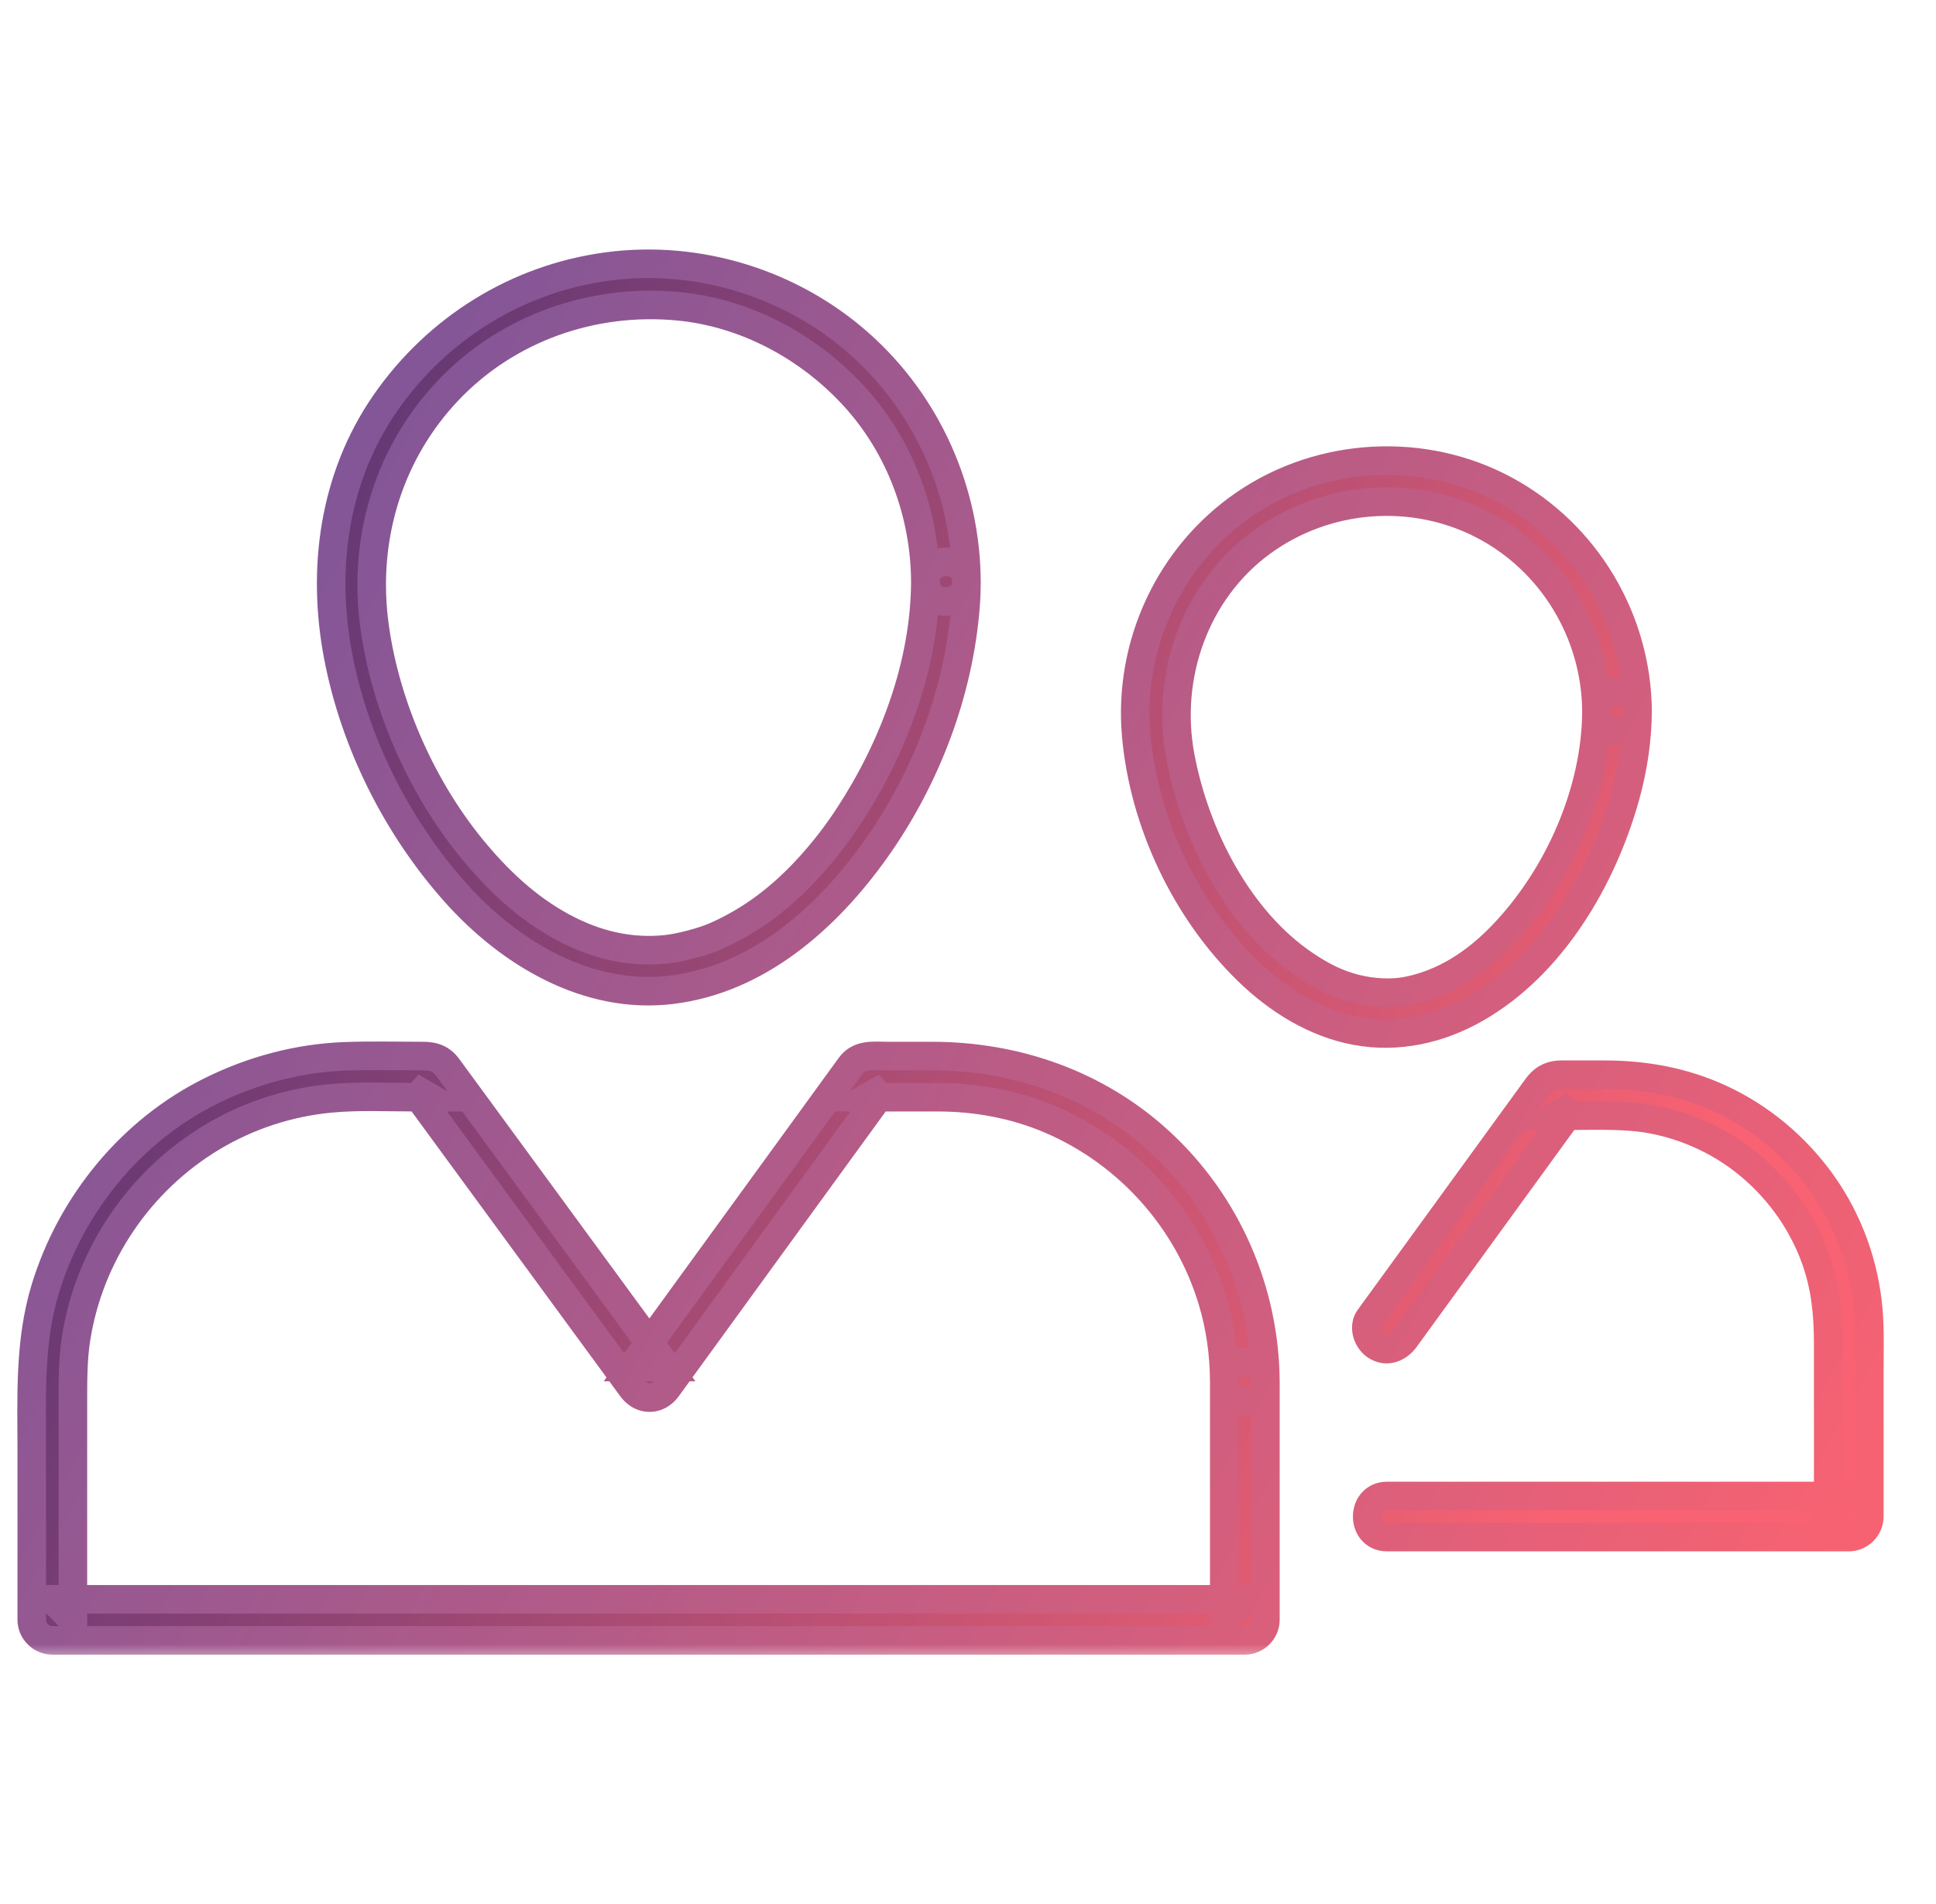 <svg width="61" height="60" viewBox="0 0 61 60" fill="none" xmlns="http://www.w3.org/2000/svg">
<g id="Frame 1000006278">
<g id="Group">
<g id="Vector">
<mask id="path-1-outside-1_3022_27925" maskUnits="userSpaceOnUse" x="-0.004" y="7.312" width="60" height="45" fill="black">
<rect fill="white" x="-0.004" y="7.312" width="60" height="45"/>
<path d="M29.156 18.329C29.146 20.913 28.168 23.544 26.733 25.731C26.039 26.789 25.141 27.817 24.156 28.558C23.659 28.932 23.12 29.25 22.551 29.501C22.147 29.68 21.424 29.868 21.007 29.913C19.825 30.04 18.736 29.76 17.717 29.21C16.593 28.603 15.672 27.728 14.856 26.73C13.214 24.723 12.067 22.034 11.775 19.519C11.468 16.866 12.281 14.24 14.121 12.303C15.992 10.334 18.677 9.394 21.373 9.651C23.488 9.853 25.473 10.919 26.906 12.48C28.36 14.064 29.146 16.185 29.156 18.329C29.16 19.164 30.456 19.165 30.452 18.329C30.439 15.476 29.214 12.727 27.077 10.832C24.93 8.927 21.999 8.021 19.152 8.396C16.302 8.772 13.775 10.344 12.14 12.704C10.515 15.048 10.127 17.929 10.657 20.689C11.182 23.421 12.509 26.068 14.362 28.139C16.064 30.041 18.517 31.508 21.15 31.192C23.871 30.864 26.033 28.948 27.57 26.795C29.17 24.555 30.217 21.815 30.425 19.066C30.443 18.821 30.451 18.575 30.452 18.329C30.454 17.495 29.159 17.494 29.156 18.329Z"/>
<path d="M38.575 43.55V51.046C38.791 50.83 39.007 50.614 39.222 50.398H1.649C1.865 50.614 2.081 50.83 2.297 51.046V44.194C2.297 43.522 2.294 42.839 2.395 42.187C2.807 39.545 4.392 37.216 6.672 35.842C7.803 35.16 9.101 34.735 10.41 34.613C11.303 34.53 12.215 34.575 13.11 34.575H13.521C13.334 34.468 13.148 34.361 12.962 34.254C14.774 36.728 16.587 39.202 18.399 41.677C18.901 42.362 19.404 43.047 19.906 43.732C20.207 44.144 20.722 44.147 21.024 43.732C22.829 41.249 24.634 38.764 26.438 36.281C26.929 35.605 27.42 34.93 27.911 34.254C27.724 34.361 27.538 34.468 27.352 34.575H29.548C30.767 34.575 31.996 34.802 33.113 35.283C35.555 36.335 37.429 38.43 38.198 40.965C38.455 41.814 38.571 42.666 38.575 43.55C38.578 44.385 39.874 44.386 39.87 43.55C39.858 40.684 38.652 37.923 36.541 35.981C34.574 34.171 32.019 33.279 29.366 33.279H27.971C27.536 33.279 27.082 33.2 26.791 33.601C26.59 33.878 26.389 34.155 26.188 34.431C25.126 35.892 24.066 37.352 23.005 38.812C21.972 40.234 20.939 41.656 19.905 43.078H21.024C19.211 40.604 17.398 38.13 15.586 35.655C15.184 35.108 14.784 34.56 14.382 34.013C14.291 33.889 14.201 33.764 14.11 33.641C13.902 33.356 13.654 33.279 13.325 33.279C12.498 33.279 11.666 33.256 10.839 33.289C9.383 33.347 7.965 33.729 6.661 34.372C4.141 35.614 2.238 37.943 1.426 40.62C0.916 42.299 1.001 44.041 1.001 45.771V51.045C1.001 51.398 1.296 51.693 1.649 51.693H39.222C39.575 51.693 39.87 51.398 39.87 51.045L39.87 43.55C39.87 42.716 38.575 42.715 38.575 43.55Z"/>
<path d="M50.302 22.421C50.29 24.939 49.105 27.635 47.329 29.478C46.482 30.357 45.485 31.012 44.296 31.234C43.82 31.323 43.221 31.284 42.716 31.157C42.134 31.012 41.668 30.774 41.147 30.428C39.022 29.016 37.654 26.319 37.188 23.829C36.72 21.33 37.635 18.636 39.754 17.086C41.772 15.61 44.502 15.393 46.716 16.534C48.913 17.667 50.288 19.962 50.302 22.421C50.307 23.256 51.602 23.256 51.597 22.421C51.58 19.53 49.984 16.837 47.441 15.454C44.878 14.059 41.64 14.233 39.232 15.874C36.858 17.492 35.55 20.306 35.799 23.161C36.04 25.912 37.355 28.698 39.342 30.618C40.273 31.517 41.436 32.243 42.721 32.483C44.03 32.727 45.337 32.437 46.486 31.784C48.89 30.418 50.48 27.704 51.207 25.108C51.45 24.238 51.592 23.325 51.596 22.421C51.601 21.586 50.306 21.586 50.302 22.421Z"/>
<path d="M44.264 42.191C45.998 39.803 47.734 37.416 49.468 35.027C49.514 34.965 49.559 34.903 49.604 34.841C49.418 34.948 49.231 35.055 49.045 35.162C49.825 35.162 50.614 35.128 51.392 35.186C52.657 35.28 53.945 35.791 54.944 36.569C55.972 37.37 56.767 38.449 57.204 39.666C57.517 40.537 57.604 41.405 57.604 42.321V47.79C57.82 47.574 58.035 47.358 58.251 47.142H43.705C42.869 47.142 42.869 48.437 43.705 48.437H58.251C58.604 48.437 58.899 48.142 58.899 47.79V43.202C58.899 42.566 58.922 41.923 58.868 41.289C58.745 39.856 58.243 38.468 57.409 37.296C56.593 36.148 55.487 35.216 54.208 34.624C53.05 34.089 51.821 33.867 50.55 33.867H49.203C48.869 33.867 48.63 33.989 48.433 34.261C48.099 34.72 47.765 35.179 47.431 35.639C46.003 37.605 44.574 39.572 43.145 41.538C42.937 41.824 43.096 42.258 43.377 42.423C43.705 42.616 44.057 42.476 44.264 42.191Z"/>
</mask>
<path d="M29.156 18.329C29.146 20.913 28.168 23.544 26.733 25.731C26.039 26.789 25.141 27.817 24.156 28.558C23.659 28.932 23.12 29.25 22.551 29.501C22.147 29.68 21.424 29.868 21.007 29.913C19.825 30.04 18.736 29.76 17.717 29.21C16.593 28.603 15.672 27.728 14.856 26.73C13.214 24.723 12.067 22.034 11.775 19.519C11.468 16.866 12.281 14.24 14.121 12.303C15.992 10.334 18.677 9.394 21.373 9.651C23.488 9.853 25.473 10.919 26.906 12.48C28.36 14.064 29.146 16.185 29.156 18.329C29.16 19.164 30.456 19.165 30.452 18.329C30.439 15.476 29.214 12.727 27.077 10.832C24.93 8.927 21.999 8.021 19.152 8.396C16.302 8.772 13.775 10.344 12.14 12.704C10.515 15.048 10.127 17.929 10.657 20.689C11.182 23.421 12.509 26.068 14.362 28.139C16.064 30.041 18.517 31.508 21.15 31.192C23.871 30.864 26.033 28.948 27.57 26.795C29.17 24.555 30.217 21.815 30.425 19.066C30.443 18.821 30.451 18.575 30.452 18.329C30.454 17.495 29.159 17.494 29.156 18.329Z" fill="url(#paint0_linear_3022_27925)"/>
<path d="M38.575 43.55V51.046C38.791 50.83 39.007 50.614 39.222 50.398H1.649C1.865 50.614 2.081 50.83 2.297 51.046V44.194C2.297 43.522 2.294 42.839 2.395 42.187C2.807 39.545 4.392 37.216 6.672 35.842C7.803 35.16 9.101 34.735 10.41 34.613C11.303 34.53 12.215 34.575 13.11 34.575H13.521C13.334 34.468 13.148 34.361 12.962 34.254C14.774 36.728 16.587 39.202 18.399 41.677C18.901 42.362 19.404 43.047 19.906 43.732C20.207 44.144 20.722 44.147 21.024 43.732C22.829 41.249 24.634 38.764 26.438 36.281C26.929 35.605 27.42 34.93 27.911 34.254C27.724 34.361 27.538 34.468 27.352 34.575H29.548C30.767 34.575 31.996 34.802 33.113 35.283C35.555 36.335 37.429 38.43 38.198 40.965C38.455 41.814 38.571 42.666 38.575 43.55C38.578 44.385 39.874 44.386 39.87 43.55C39.858 40.684 38.652 37.923 36.541 35.981C34.574 34.171 32.019 33.279 29.366 33.279H27.971C27.536 33.279 27.082 33.2 26.791 33.601C26.59 33.878 26.389 34.155 26.188 34.431C25.126 35.892 24.066 37.352 23.005 38.812C21.972 40.234 20.939 41.656 19.905 43.078H21.024C19.211 40.604 17.398 38.13 15.586 35.655C15.184 35.108 14.784 34.56 14.382 34.013C14.291 33.889 14.201 33.764 14.11 33.641C13.902 33.356 13.654 33.279 13.325 33.279C12.498 33.279 11.666 33.256 10.839 33.289C9.383 33.347 7.965 33.729 6.661 34.372C4.141 35.614 2.238 37.943 1.426 40.62C0.916 42.299 1.001 44.041 1.001 45.771V51.045C1.001 51.398 1.296 51.693 1.649 51.693H39.222C39.575 51.693 39.87 51.398 39.87 51.045L39.87 43.55C39.87 42.716 38.575 42.715 38.575 43.55Z" fill="url(#paint1_linear_3022_27925)"/>
<path d="M50.302 22.421C50.29 24.939 49.105 27.635 47.329 29.478C46.482 30.357 45.485 31.012 44.296 31.234C43.82 31.323 43.221 31.284 42.716 31.157C42.134 31.012 41.668 30.774 41.147 30.428C39.022 29.016 37.654 26.319 37.188 23.829C36.72 21.33 37.635 18.636 39.754 17.086C41.772 15.61 44.502 15.393 46.716 16.534C48.913 17.667 50.288 19.962 50.302 22.421C50.307 23.256 51.602 23.256 51.597 22.421C51.58 19.53 49.984 16.837 47.441 15.454C44.878 14.059 41.64 14.233 39.232 15.874C36.858 17.492 35.55 20.306 35.799 23.161C36.04 25.912 37.355 28.698 39.342 30.618C40.273 31.517 41.436 32.243 42.721 32.483C44.03 32.727 45.337 32.437 46.486 31.784C48.89 30.418 50.48 27.704 51.207 25.108C51.45 24.238 51.592 23.325 51.596 22.421C51.601 21.586 50.306 21.586 50.302 22.421Z" fill="url(#paint2_linear_3022_27925)"/>
<path d="M44.264 42.191C45.998 39.803 47.734 37.416 49.468 35.027C49.514 34.965 49.559 34.903 49.604 34.841C49.418 34.948 49.231 35.055 49.045 35.162C49.825 35.162 50.614 35.128 51.392 35.186C52.657 35.28 53.945 35.791 54.944 36.569C55.972 37.37 56.767 38.449 57.204 39.666C57.517 40.537 57.604 41.405 57.604 42.321V47.79C57.82 47.574 58.035 47.358 58.251 47.142H43.705C42.869 47.142 42.869 48.437 43.705 48.437H58.251C58.604 48.437 58.899 48.142 58.899 47.79V43.202C58.899 42.566 58.922 41.923 58.868 41.289C58.745 39.856 58.243 38.468 57.409 37.296C56.593 36.148 55.487 35.216 54.208 34.624C53.05 34.089 51.821 33.867 50.55 33.867H49.203C48.869 33.867 48.63 33.989 48.433 34.261C48.099 34.72 47.765 35.179 47.431 35.639C46.003 37.605 44.574 39.572 43.145 41.538C42.937 41.824 43.096 42.258 43.377 42.423C43.705 42.616 44.057 42.476 44.264 42.191Z" fill="url(#paint3_linear_3022_27925)"/>
<path d="M26.733 25.731L26.357 25.484L26.357 25.484L26.733 25.731ZM24.156 28.558L23.886 28.199L23.886 28.199L24.156 28.558ZM22.551 29.501L22.37 29.09L22.369 29.09L22.551 29.501ZM21.007 29.913L21.055 30.36L21.055 30.36L21.007 29.913ZM17.717 29.21L17.504 29.606L17.504 29.606L17.717 29.21ZM14.856 26.73L15.204 26.445L15.204 26.445L14.856 26.73ZM11.775 19.519L12.222 19.467L12.222 19.467L11.775 19.519ZM14.121 12.303L14.447 12.613L14.447 12.613L14.121 12.303ZM21.373 9.651L21.331 10.099L21.331 10.099L21.373 9.651ZM26.906 12.48L26.574 12.784L26.574 12.784L26.906 12.48ZM27.077 10.832L26.778 11.168L26.778 11.168L27.077 10.832ZM19.152 8.396L19.093 7.95L19.093 7.95L19.152 8.396ZM12.14 12.704L12.51 12.96L12.51 12.96L12.14 12.704ZM10.657 20.689L11.099 20.604L11.099 20.604L10.657 20.689ZM14.362 28.139L14.698 27.839L14.698 27.839L14.362 28.139ZM21.15 31.192L21.204 31.638L21.204 31.638L21.15 31.192ZM27.57 26.795L27.204 26.533L27.204 26.533L27.57 26.795ZM30.425 19.066L30.873 19.1L30.873 19.1L30.425 19.066ZM38.575 51.046H38.125V52.132L38.893 51.364L38.575 51.046ZM39.222 50.398L39.541 50.716L40.309 49.948H39.222V50.398ZM1.649 50.398V49.948H0.563L1.331 50.716L1.649 50.398ZM2.297 51.046L1.978 51.364L2.747 52.132V51.046H2.297ZM2.395 42.187L2.84 42.256L2.84 42.256L2.395 42.187ZM6.672 35.842L6.904 36.227L6.904 36.227L6.672 35.842ZM10.41 34.613L10.452 35.061L10.452 35.061L10.41 34.613ZM13.521 34.575V35.025H15.207L13.745 34.185L13.521 34.575ZM12.962 34.254L13.186 33.864L12.599 34.52L12.962 34.254ZM18.399 41.677L18.763 41.411L18.762 41.411L18.399 41.677ZM19.906 43.732L20.269 43.466L20.269 43.466L19.906 43.732ZM21.024 43.732L21.388 43.997L21.388 43.997L21.024 43.732ZM26.438 36.281L26.074 36.016L26.074 36.016L26.438 36.281ZM27.911 34.254L28.275 34.519L27.686 33.864L27.911 34.254ZM27.352 34.575L27.127 34.185L25.665 35.025H27.352V34.575ZM33.113 35.283L33.291 34.87L33.291 34.87L33.113 35.283ZM38.198 40.965L38.629 40.835L38.629 40.835L38.198 40.965ZM36.541 35.981L36.236 36.312L36.236 36.312L36.541 35.981ZM26.791 33.601L26.427 33.337L26.427 33.337L26.791 33.601ZM26.188 34.431L26.552 34.696L26.552 34.696L26.188 34.431ZM23.005 38.812L22.641 38.548L22.641 38.548L23.005 38.812ZM19.905 43.078L19.541 42.813L19.022 43.528H19.905V43.078ZM21.024 43.078V43.528H21.911L21.387 42.812L21.024 43.078ZM15.586 35.655L15.949 35.389L15.949 35.389L15.586 35.655ZM14.382 34.013L14.745 33.746L14.745 33.746L14.382 34.013ZM14.11 33.641L13.747 33.907L13.747 33.907L14.11 33.641ZM10.839 33.289L10.821 32.839H10.821L10.839 33.289ZM6.661 34.372L6.86 34.775L6.86 34.775L6.661 34.372ZM1.426 40.62L1.856 40.751H1.856L1.426 40.62ZM39.87 51.045L39.42 51.045V51.045H39.87ZM47.329 29.478L47.653 29.791L47.329 29.478ZM44.296 31.234L44.214 30.792L44.213 30.792L44.296 31.234ZM42.716 31.157L42.825 30.721L42.825 30.721L42.716 31.157ZM41.147 30.428L41.396 30.053L41.396 30.053L41.147 30.428ZM37.188 23.829L36.746 23.912V23.912L37.188 23.829ZM39.754 17.086L40.02 17.449L40.02 17.449L39.754 17.086ZM46.716 16.534L46.51 16.934H46.51L46.716 16.534ZM51.597 22.421L51.147 22.423V22.423L51.597 22.421ZM47.441 15.454L47.656 15.059L47.656 15.059L47.441 15.454ZM39.232 15.874L38.978 15.503L38.978 15.503L39.232 15.874ZM35.799 23.161L35.351 23.2L35.351 23.2L35.799 23.161ZM39.342 30.618L39.655 30.294L39.655 30.294L39.342 30.618ZM42.721 32.483L42.638 32.925L42.638 32.925L42.721 32.483ZM46.486 31.784L46.264 31.393L46.264 31.393L46.486 31.784ZM51.207 25.108L50.773 24.986L50.773 24.986L51.207 25.108ZM51.596 22.421L51.146 22.418V22.419L51.596 22.421ZM44.264 42.191L44.628 42.456V42.456L44.264 42.191ZM49.468 35.027L49.833 35.292L49.833 35.291L49.468 35.027ZM49.604 34.841L49.968 35.107L49.38 34.451L49.604 34.841ZM49.045 35.162L48.821 34.772L47.359 35.612H49.045V35.162ZM51.392 35.186L51.359 35.635L51.359 35.635L51.392 35.186ZM54.944 36.569L54.668 36.924L54.668 36.924L54.944 36.569ZM57.204 39.666L57.627 39.514L57.627 39.514L57.204 39.666ZM57.604 47.79H57.154V48.876L57.922 48.108L57.604 47.79ZM58.251 47.142L58.57 47.46L59.338 46.692H58.251V47.142ZM58.868 41.289L59.316 41.25L59.316 41.25L58.868 41.289ZM57.409 37.296L57.042 37.557L57.042 37.557L57.409 37.296ZM54.208 34.624L54.397 34.216L54.397 34.216L54.208 34.624ZM48.433 34.261L48.069 33.996L48.069 33.996L48.433 34.261ZM47.431 35.639L47.067 35.374L47.067 35.374L47.431 35.639ZM43.145 41.538L42.781 41.273L42.781 41.273L43.145 41.538ZM43.377 42.423L43.15 42.812L43.15 42.812L43.377 42.423ZM28.706 18.328C28.697 20.804 27.757 23.35 26.357 25.484L27.109 25.978C28.579 23.737 29.596 21.023 29.606 18.331L28.706 18.328ZM26.357 25.484C25.684 26.509 24.82 27.495 23.886 28.199L24.427 28.918C25.462 28.138 26.393 27.069 27.109 25.978L26.357 25.484ZM23.886 28.199C23.416 28.552 22.906 28.853 22.37 29.09L22.733 29.913C23.334 29.648 23.903 29.312 24.427 28.918L23.886 28.199ZM22.369 29.09C22.01 29.249 21.332 29.425 20.959 29.465L21.055 30.36C21.516 30.311 22.285 30.111 22.733 29.913L22.369 29.09ZM20.959 29.465C19.883 29.581 18.885 29.329 17.931 28.814L17.504 29.606C18.587 30.191 19.767 30.499 21.055 30.36L20.959 29.465ZM17.931 28.814C16.876 28.244 15.998 27.416 15.204 26.445L14.508 27.015C15.346 28.04 16.31 28.962 17.504 29.606L17.931 28.814ZM15.204 26.445C13.616 24.503 12.504 21.895 12.222 19.467L11.328 19.57C11.63 22.174 12.813 24.943 14.508 27.015L15.204 26.445ZM12.222 19.467C11.929 16.939 12.704 14.448 14.447 12.613L13.795 11.993C11.857 14.032 11.006 16.794 11.328 19.57L12.222 19.467ZM14.447 12.613C16.218 10.749 18.765 9.855 21.331 10.099L21.416 9.203C18.59 8.934 15.766 9.918 13.795 11.993L14.447 12.613ZM21.331 10.099C23.324 10.289 25.209 11.297 26.574 12.784L27.237 12.176C25.736 10.54 23.652 9.416 21.416 9.203L21.331 10.099ZM26.574 12.784C27.949 14.281 28.697 16.292 28.706 18.332L29.606 18.328C29.596 16.077 28.772 13.846 27.237 12.176L26.574 12.784ZM28.706 18.332C28.708 18.668 28.845 18.95 29.068 19.141C29.283 19.325 29.553 19.406 29.807 19.406C30.061 19.406 30.331 19.325 30.545 19.14C30.769 18.947 30.903 18.664 30.901 18.327L30.002 18.332C30.002 18.413 29.976 18.443 29.957 18.459C29.93 18.483 29.877 18.506 29.807 18.506C29.737 18.506 29.683 18.483 29.654 18.457C29.633 18.44 29.607 18.409 29.606 18.327L28.706 18.332ZM30.901 18.327C30.888 15.348 29.609 12.477 27.375 10.495L26.778 11.168C28.818 12.978 29.989 15.605 30.002 18.331L30.901 18.327ZM27.375 10.495C25.131 8.504 22.071 7.557 19.093 7.95L19.211 8.842C21.928 8.484 24.728 9.349 26.778 11.168L27.375 10.495ZM19.093 7.95C16.114 8.342 13.475 9.986 11.77 12.447L12.51 12.96C14.074 10.703 16.489 9.201 19.211 8.842L19.093 7.95ZM11.77 12.447C10.063 14.911 9.668 17.921 10.215 20.773L11.099 20.604C10.587 17.938 10.967 15.186 12.51 12.96L11.77 12.447ZM10.215 20.773C10.756 23.588 12.121 26.308 14.027 28.439L14.698 27.839C12.898 25.827 11.608 23.255 11.099 20.604L10.215 20.773ZM14.027 28.439C15.78 30.399 18.367 31.98 21.204 31.638L21.097 30.745C18.666 31.037 16.347 29.684 14.698 27.839L14.027 28.439ZM21.204 31.638C24.107 31.289 26.367 29.253 27.936 27.056L27.204 26.533C25.698 28.642 23.634 30.439 21.097 30.745L21.204 31.638ZM27.936 27.056C29.581 24.754 30.659 21.937 30.873 19.1L29.976 19.032C29.774 21.694 28.76 24.356 27.204 26.533L27.936 27.056ZM30.873 19.1C30.893 18.841 30.901 18.585 30.902 18.331L30.002 18.328C30.001 18.566 29.993 18.8 29.976 19.032L30.873 19.1ZM30.902 18.331C30.903 17.995 30.768 17.712 30.544 17.519C30.33 17.334 30.06 17.253 29.806 17.253C29.552 17.253 29.282 17.334 29.067 17.518C28.844 17.71 28.707 17.992 28.706 18.328L29.606 18.331C29.607 18.25 29.633 18.218 29.653 18.201C29.682 18.176 29.736 18.153 29.806 18.153C29.876 18.153 29.929 18.177 29.957 18.201C29.976 18.217 30.002 18.247 30.002 18.328L30.902 18.331ZM38.125 43.55V51.046H39.025V43.55H38.125ZM38.893 51.364C39.001 51.256 39.109 51.148 39.217 51.04C39.325 50.932 39.433 50.824 39.541 50.716L38.904 50.08C38.796 50.188 38.688 50.296 38.581 50.404C38.473 50.512 38.365 50.62 38.257 50.727L38.893 51.364ZM1.331 50.716C1.439 50.824 1.547 50.932 1.655 51.04C1.763 51.148 1.871 51.256 1.978 51.364L2.615 50.727C2.507 50.62 2.399 50.512 2.291 50.404C2.183 50.296 2.075 50.188 1.967 50.08L1.331 50.716ZM2.747 44.194C2.747 43.514 2.745 42.867 2.84 42.256L1.951 42.117C1.843 42.811 1.847 43.531 1.847 44.194H2.747ZM2.84 42.256C3.231 39.748 4.737 37.534 6.904 36.227L6.44 35.456C4.048 36.898 2.383 39.342 1.951 42.117L2.84 42.256ZM6.904 36.227C7.977 35.58 9.21 35.177 10.452 35.061L10.369 34.165C8.992 34.293 7.629 34.739 6.44 35.456L6.904 36.227ZM10.452 35.061C11.317 34.98 12.184 35.025 13.11 35.025V34.125C12.245 34.125 11.289 34.079 10.369 34.165L10.452 35.061ZM13.11 35.025H13.521V34.125H13.11V35.025ZM13.745 34.185C13.546 34.07 13.384 33.978 13.186 33.864L12.737 34.644C12.912 34.745 13.123 34.865 13.296 34.965L13.745 34.185ZM12.599 34.52C14.411 36.994 16.224 39.468 18.037 41.943L18.762 41.411C16.95 38.936 15.137 36.462 13.325 33.988L12.599 34.52ZM18.037 41.943C18.538 42.628 19.041 43.313 19.543 43.998L20.269 43.466C19.767 42.781 19.264 42.096 18.763 41.411L18.037 41.943ZM19.543 43.998C19.767 44.305 20.099 44.492 20.464 44.492C20.829 44.493 21.163 44.307 21.388 43.997L20.66 43.468C20.584 43.573 20.509 43.593 20.466 43.592C20.422 43.592 20.346 43.572 20.269 43.466L19.543 43.998ZM21.388 43.997C23.193 41.513 24.998 39.029 26.802 36.545L26.074 36.016C24.27 38.5 22.465 40.984 20.66 43.468L21.388 43.997ZM26.802 36.545C27.293 35.87 27.784 35.194 28.275 34.519L27.547 33.99C27.055 34.666 26.565 35.34 26.074 36.016L26.802 36.545ZM27.686 33.864C27.513 33.964 27.302 34.084 27.127 34.185L27.576 34.965C27.774 34.851 27.936 34.759 28.135 34.644L27.686 33.864ZM27.352 35.025H29.548V34.125H27.352V35.025ZM29.548 35.025C30.712 35.025 31.88 35.242 32.935 35.697L33.291 34.87C32.112 34.362 30.822 34.125 29.548 34.125V35.025ZM32.935 35.697C35.256 36.696 37.037 38.688 37.767 41.096L38.629 40.835C37.821 38.172 35.855 35.974 33.291 34.87L32.935 35.697ZM37.767 41.096C38.01 41.899 38.121 42.707 38.125 43.553L39.025 43.548C39.021 42.624 38.899 41.729 38.629 40.835L37.767 41.096ZM38.125 43.552C38.126 43.889 38.263 44.17 38.487 44.362C38.701 44.545 38.971 44.627 39.225 44.627C39.479 44.627 39.75 44.546 39.964 44.361C40.187 44.168 40.322 43.885 40.32 43.548L39.42 43.552C39.421 43.634 39.394 43.664 39.376 43.679C39.348 43.703 39.295 43.727 39.225 43.727C39.155 43.727 39.101 43.703 39.072 43.678C39.052 43.661 39.025 43.63 39.025 43.549L38.125 43.552ZM40.32 43.548C40.307 40.559 39.05 37.678 36.846 35.65L36.236 36.312C38.254 38.169 39.408 40.81 39.42 43.552L40.32 43.548ZM36.846 35.65C34.787 33.756 32.12 32.829 29.366 32.829V33.729C31.918 33.729 34.361 34.586 36.236 36.312L36.846 35.65ZM29.366 32.829H27.971V33.729H29.366V32.829ZM27.971 32.829C27.811 32.829 27.508 32.808 27.261 32.845C26.97 32.888 26.661 33.015 26.427 33.337L27.155 33.866C27.212 33.787 27.276 33.752 27.393 33.735C27.554 33.711 27.695 33.729 27.971 33.729V32.829ZM26.427 33.337C26.212 33.632 26.038 33.871 25.823 34.167L26.552 34.696C26.739 34.438 26.968 34.124 27.155 33.866L26.427 33.337ZM25.824 34.167C24.762 35.627 23.701 37.088 22.641 38.548L23.369 39.077C24.43 37.617 25.49 36.156 26.552 34.696L25.824 34.167ZM22.641 38.548C21.608 39.97 20.575 41.392 19.541 42.813L20.269 43.342C21.303 41.921 22.336 40.498 23.369 39.077L22.641 38.548ZM19.905 43.528H21.024V42.628H19.905V43.528ZM21.387 42.812C19.574 40.338 17.762 37.864 15.949 35.389L15.223 35.921C17.035 38.396 18.848 40.87 20.661 43.344L21.387 42.812ZM15.949 35.389C15.548 34.842 15.146 34.294 14.745 33.746L14.019 34.279C14.421 34.827 14.821 35.373 15.223 35.921L15.949 35.389ZM14.745 33.746C14.7 33.685 14.655 33.623 14.609 33.561C14.564 33.499 14.518 33.437 14.473 33.375L13.747 33.907C13.792 33.968 13.838 34.03 13.883 34.092C13.928 34.154 13.974 34.217 14.019 34.279L14.745 33.746ZM14.473 33.375C14.327 33.176 14.151 33.029 13.939 32.939C13.733 32.852 13.522 32.829 13.325 32.829V33.729C13.457 33.729 13.534 33.745 13.587 33.767C13.632 33.787 13.684 33.821 13.747 33.907L14.473 33.375ZM13.325 32.829C12.515 32.829 11.66 32.806 10.821 32.839L10.857 33.738C11.673 33.706 12.48 33.729 13.325 33.729V32.829ZM10.821 32.839C9.298 32.9 7.819 33.299 6.462 33.968L6.86 34.775C8.112 34.158 9.469 33.794 10.857 33.738L10.821 32.839ZM6.463 33.968C3.824 35.268 1.841 37.7 0.995 40.489L1.856 40.751C2.634 38.187 4.457 35.959 6.86 34.775L6.463 33.968ZM0.995 40.489C0.461 42.249 0.551 44.076 0.551 45.771H1.451C1.451 44.007 1.371 42.349 1.856 40.751L0.995 40.489ZM0.551 45.771V51.045H1.451V45.771H0.551ZM0.551 51.045C0.551 51.646 1.048 52.142 1.649 52.142V51.242C1.545 51.242 1.451 51.149 1.451 51.045H0.551ZM39.222 52.142C39.824 52.142 40.32 51.646 40.32 51.045H39.42C39.42 51.149 39.327 51.242 39.222 51.242V52.142ZM40.32 51.045L40.32 43.55L39.42 43.55L39.42 51.045L40.32 51.045ZM40.32 43.55C40.32 43.214 40.185 42.932 39.961 42.74C39.747 42.556 39.477 42.474 39.223 42.474C38.969 42.474 38.698 42.555 38.484 42.739C38.26 42.932 38.125 43.214 38.125 43.55H39.025C39.025 43.469 39.051 43.438 39.071 43.422C39.099 43.398 39.152 43.374 39.222 43.374C39.292 43.374 39.346 43.398 39.375 43.422C39.394 43.439 39.42 43.469 39.42 43.55H40.32ZM49.852 22.419C49.84 24.811 48.709 27.398 47.005 29.166L47.653 29.791C49.502 27.872 50.739 25.068 50.752 22.423L49.852 22.419ZM47.005 29.166C46.202 29.999 45.285 30.592 44.214 30.792L44.379 31.677C45.686 31.433 46.762 30.715 47.653 29.791L47.005 29.166ZM44.213 30.792C43.814 30.866 43.282 30.836 42.825 30.721L42.606 31.594C43.161 31.733 43.827 31.78 44.379 31.677L44.213 30.792ZM42.825 30.721C42.309 30.591 41.89 30.381 41.396 30.053L40.898 30.802C41.447 31.167 41.96 31.432 42.606 31.594L42.825 30.721ZM41.396 30.053C39.404 28.729 38.082 26.161 37.63 23.746L36.746 23.912C37.226 26.477 38.64 29.302 40.898 30.802L41.396 30.053ZM37.63 23.746C37.191 21.4 38.054 18.887 40.02 17.449L39.489 16.723C37.216 18.385 36.249 21.259 36.746 23.912L37.63 23.746ZM40.02 17.449C41.901 16.073 44.448 15.871 46.51 16.934L46.922 16.134C44.555 14.914 41.644 15.147 39.489 16.723L40.02 17.449ZM46.51 16.934C48.555 17.989 49.839 20.128 49.852 22.424L50.752 22.418C50.737 19.796 49.272 17.346 46.922 16.134L46.51 16.934ZM49.852 22.424C49.854 22.76 49.991 23.041 50.215 23.233C50.429 23.416 50.699 23.497 50.953 23.497C51.207 23.497 51.478 23.416 51.692 23.231C51.915 23.038 52.049 22.755 52.047 22.418L51.147 22.423C51.148 22.505 51.121 22.535 51.103 22.55C51.076 22.574 51.023 22.597 50.953 22.597C50.883 22.597 50.829 22.574 50.8 22.549C50.779 22.531 50.752 22.5 50.752 22.418L49.852 22.424ZM52.047 22.418C52.029 19.365 50.344 16.521 47.656 15.059L47.226 15.849C49.623 17.154 51.131 19.695 51.147 22.423L52.047 22.418ZM47.656 15.059C44.943 13.582 41.525 13.767 38.978 15.503L39.485 16.246C41.755 14.699 44.812 14.536 47.226 15.849L47.656 15.059ZM38.978 15.503C36.468 17.213 35.087 20.186 35.351 23.2L36.248 23.122C36.012 20.427 37.249 17.771 39.485 16.246L38.978 15.503ZM35.351 23.2C35.602 26.058 36.964 28.945 39.029 30.941L39.655 30.294C37.747 28.451 36.479 25.766 36.248 23.122L35.351 23.2ZM39.029 30.941C40.003 31.882 41.243 32.665 42.638 32.925L42.803 32.041C41.629 31.821 40.542 31.152 39.655 30.294L39.029 30.941ZM42.638 32.925C44.068 33.192 45.482 32.872 46.708 32.175L46.264 31.393C45.192 32.002 43.992 32.263 42.803 32.041L42.638 32.925ZM46.708 32.175C49.252 30.73 50.895 27.891 51.64 25.229L50.773 24.986C50.065 27.517 48.527 30.107 46.264 31.393L46.708 32.175ZM51.64 25.229C51.893 24.325 52.041 23.372 52.046 22.423L51.146 22.419C51.142 23.278 51.007 24.151 50.773 24.986L51.64 25.229ZM52.046 22.424C52.048 22.087 51.914 21.804 51.691 21.611C51.477 21.426 51.206 21.345 50.953 21.345C50.699 21.345 50.428 21.426 50.214 21.609C49.99 21.801 49.854 22.082 49.852 22.419L50.752 22.423C50.752 22.342 50.779 22.311 50.799 22.293C50.829 22.268 50.883 22.245 50.953 22.245C51.023 22.245 51.075 22.268 51.102 22.291C51.12 22.307 51.147 22.337 51.146 22.418L52.046 22.424ZM44.628 42.456C46.362 40.068 48.098 37.679 49.833 35.292L49.104 34.763C47.369 37.152 45.635 39.538 43.9 41.927L44.628 42.456ZM49.833 35.291C49.877 35.23 49.922 35.169 49.968 35.107L49.241 34.576C49.196 34.638 49.15 34.701 49.104 34.764L49.833 35.291ZM49.38 34.451C49.206 34.551 48.995 34.671 48.821 34.772L49.269 35.552C49.468 35.438 49.629 35.346 49.828 35.231L49.38 34.451ZM49.045 35.612C49.851 35.612 50.603 35.578 51.359 35.635L51.426 34.737C50.625 34.678 49.799 34.712 49.045 34.712V35.612ZM51.359 35.635C52.533 35.722 53.736 36.198 54.668 36.924L55.221 36.214C54.154 35.383 52.782 34.838 51.426 34.737L51.359 35.635ZM54.668 36.924C55.631 37.674 56.373 38.684 56.78 39.818L57.627 39.514C57.16 38.214 56.314 37.065 55.221 36.214L54.668 36.924ZM56.78 39.818C57.069 40.623 57.154 41.433 57.154 42.321H58.054C58.054 41.376 57.964 40.452 57.627 39.514L56.78 39.818ZM57.154 42.321V47.79H58.054V42.321H57.154ZM57.922 48.108C58.03 48 58.138 47.892 58.246 47.784C58.354 47.676 58.462 47.568 58.57 47.46L57.933 46.824C57.825 46.932 57.717 47.04 57.609 47.148C57.501 47.256 57.394 47.364 57.286 47.471L57.922 48.108ZM43.705 46.692C43.368 46.692 43.086 46.828 42.894 47.051C42.709 47.265 42.628 47.536 42.628 47.79C42.628 48.044 42.709 48.314 42.894 48.528C43.086 48.752 43.368 48.887 43.705 48.887V47.987C43.623 47.987 43.592 47.961 43.576 47.941C43.551 47.913 43.528 47.86 43.528 47.79C43.528 47.72 43.551 47.666 43.576 47.638C43.592 47.619 43.623 47.592 43.705 47.592V46.692ZM58.251 48.887C58.853 48.887 59.349 48.391 59.349 47.79H58.449C58.449 47.894 58.356 47.987 58.251 47.987V48.887ZM59.349 47.79V43.202H58.449V47.79H59.349ZM59.349 43.202C59.349 42.587 59.372 41.91 59.316 41.25L58.419 41.327C58.471 41.936 58.449 42.544 58.449 43.202H59.349ZM59.316 41.25C59.186 39.739 58.657 38.273 57.776 37.035L57.042 37.557C57.829 38.661 58.303 39.973 58.419 41.327L59.316 41.25ZM57.776 37.035C56.915 35.826 55.749 34.842 54.397 34.216L54.019 35.033C55.225 35.59 56.27 36.471 57.042 37.557L57.776 37.035ZM54.397 34.216C53.169 33.648 51.874 33.417 50.55 33.417V34.317C51.768 34.317 52.93 34.529 54.019 35.033L54.397 34.216ZM50.55 33.417H49.203V34.317H50.55V33.417ZM49.203 33.417C48.98 33.417 48.764 33.458 48.562 33.561C48.36 33.664 48.2 33.816 48.069 33.996L48.797 34.526C48.862 34.435 48.92 34.389 48.971 34.363C49.022 34.337 49.093 34.317 49.203 34.317V33.417ZM48.069 33.996C47.735 34.456 47.401 34.915 47.067 35.374L47.795 35.903C48.129 35.444 48.463 34.985 48.797 34.525L48.069 33.996ZM47.067 35.374C46.353 36.357 45.639 37.341 44.924 38.324C44.21 39.307 43.496 40.29 42.781 41.273L43.509 41.802C44.224 40.819 44.938 39.836 45.652 38.853C46.367 37.87 47.081 36.886 47.795 35.903L47.067 35.374ZM42.781 41.273C42.576 41.556 42.568 41.889 42.646 42.154C42.724 42.415 42.899 42.664 43.15 42.812L43.605 42.035C43.575 42.017 43.53 41.968 43.509 41.898C43.49 41.833 43.507 41.806 43.509 41.802L42.781 41.273ZM43.15 42.812C43.734 43.154 44.327 42.87 44.628 42.456L43.9 41.927C43.845 42.002 43.783 42.041 43.736 42.055C43.699 42.067 43.658 42.067 43.605 42.035L43.15 42.812ZM39.222 49.948H1.649V50.848H39.222V49.948ZM2.747 51.046V44.194H1.847V51.046H2.747ZM1.649 52.142H39.222V51.242H1.649V52.142ZM58.251 46.692H43.705V47.592H58.251V46.692ZM43.705 48.887H58.251V47.987H43.705V48.887Z" fill="url(#paint4_linear_3022_27925)" mask="url(#path-1-outside-1_3022_27925)"/>
</g>
</g>
</g>
<defs>
<linearGradient id="paint0_linear_3022_27925" x1="-7.996" y1="19.004" x2="50.053" y2="44.773" gradientUnits="userSpaceOnUse">
<stop stop-color="#352A75"/>
<stop offset="1" stop-color="#F86272"/>
</linearGradient>
<linearGradient id="paint1_linear_3022_27925" x1="-7.996" y1="19.004" x2="50.053" y2="44.773" gradientUnits="userSpaceOnUse">
<stop stop-color="#352A75"/>
<stop offset="1" stop-color="#F86272"/>
</linearGradient>
<linearGradient id="paint2_linear_3022_27925" x1="-7.996" y1="19.004" x2="50.053" y2="44.773" gradientUnits="userSpaceOnUse">
<stop stop-color="#352A75"/>
<stop offset="1" stop-color="#F86272"/>
</linearGradient>
<linearGradient id="paint3_linear_3022_27925" x1="-7.996" y1="19.004" x2="50.053" y2="44.773" gradientUnits="userSpaceOnUse">
<stop stop-color="#352A75"/>
<stop offset="1" stop-color="#F86272"/>
</linearGradient>
<linearGradient id="paint4_linear_3022_27925" x1="-4.496" y1="14.004" x2="64.182" y2="51.642" gradientUnits="userSpaceOnUse">
<stop stop-color="#151212"/>
<stop offset="0" stop-color="#6753A0"/>
<stop offset="0.911" stop-color="#F76272"/>
</linearGradient>
</defs>
</svg>
